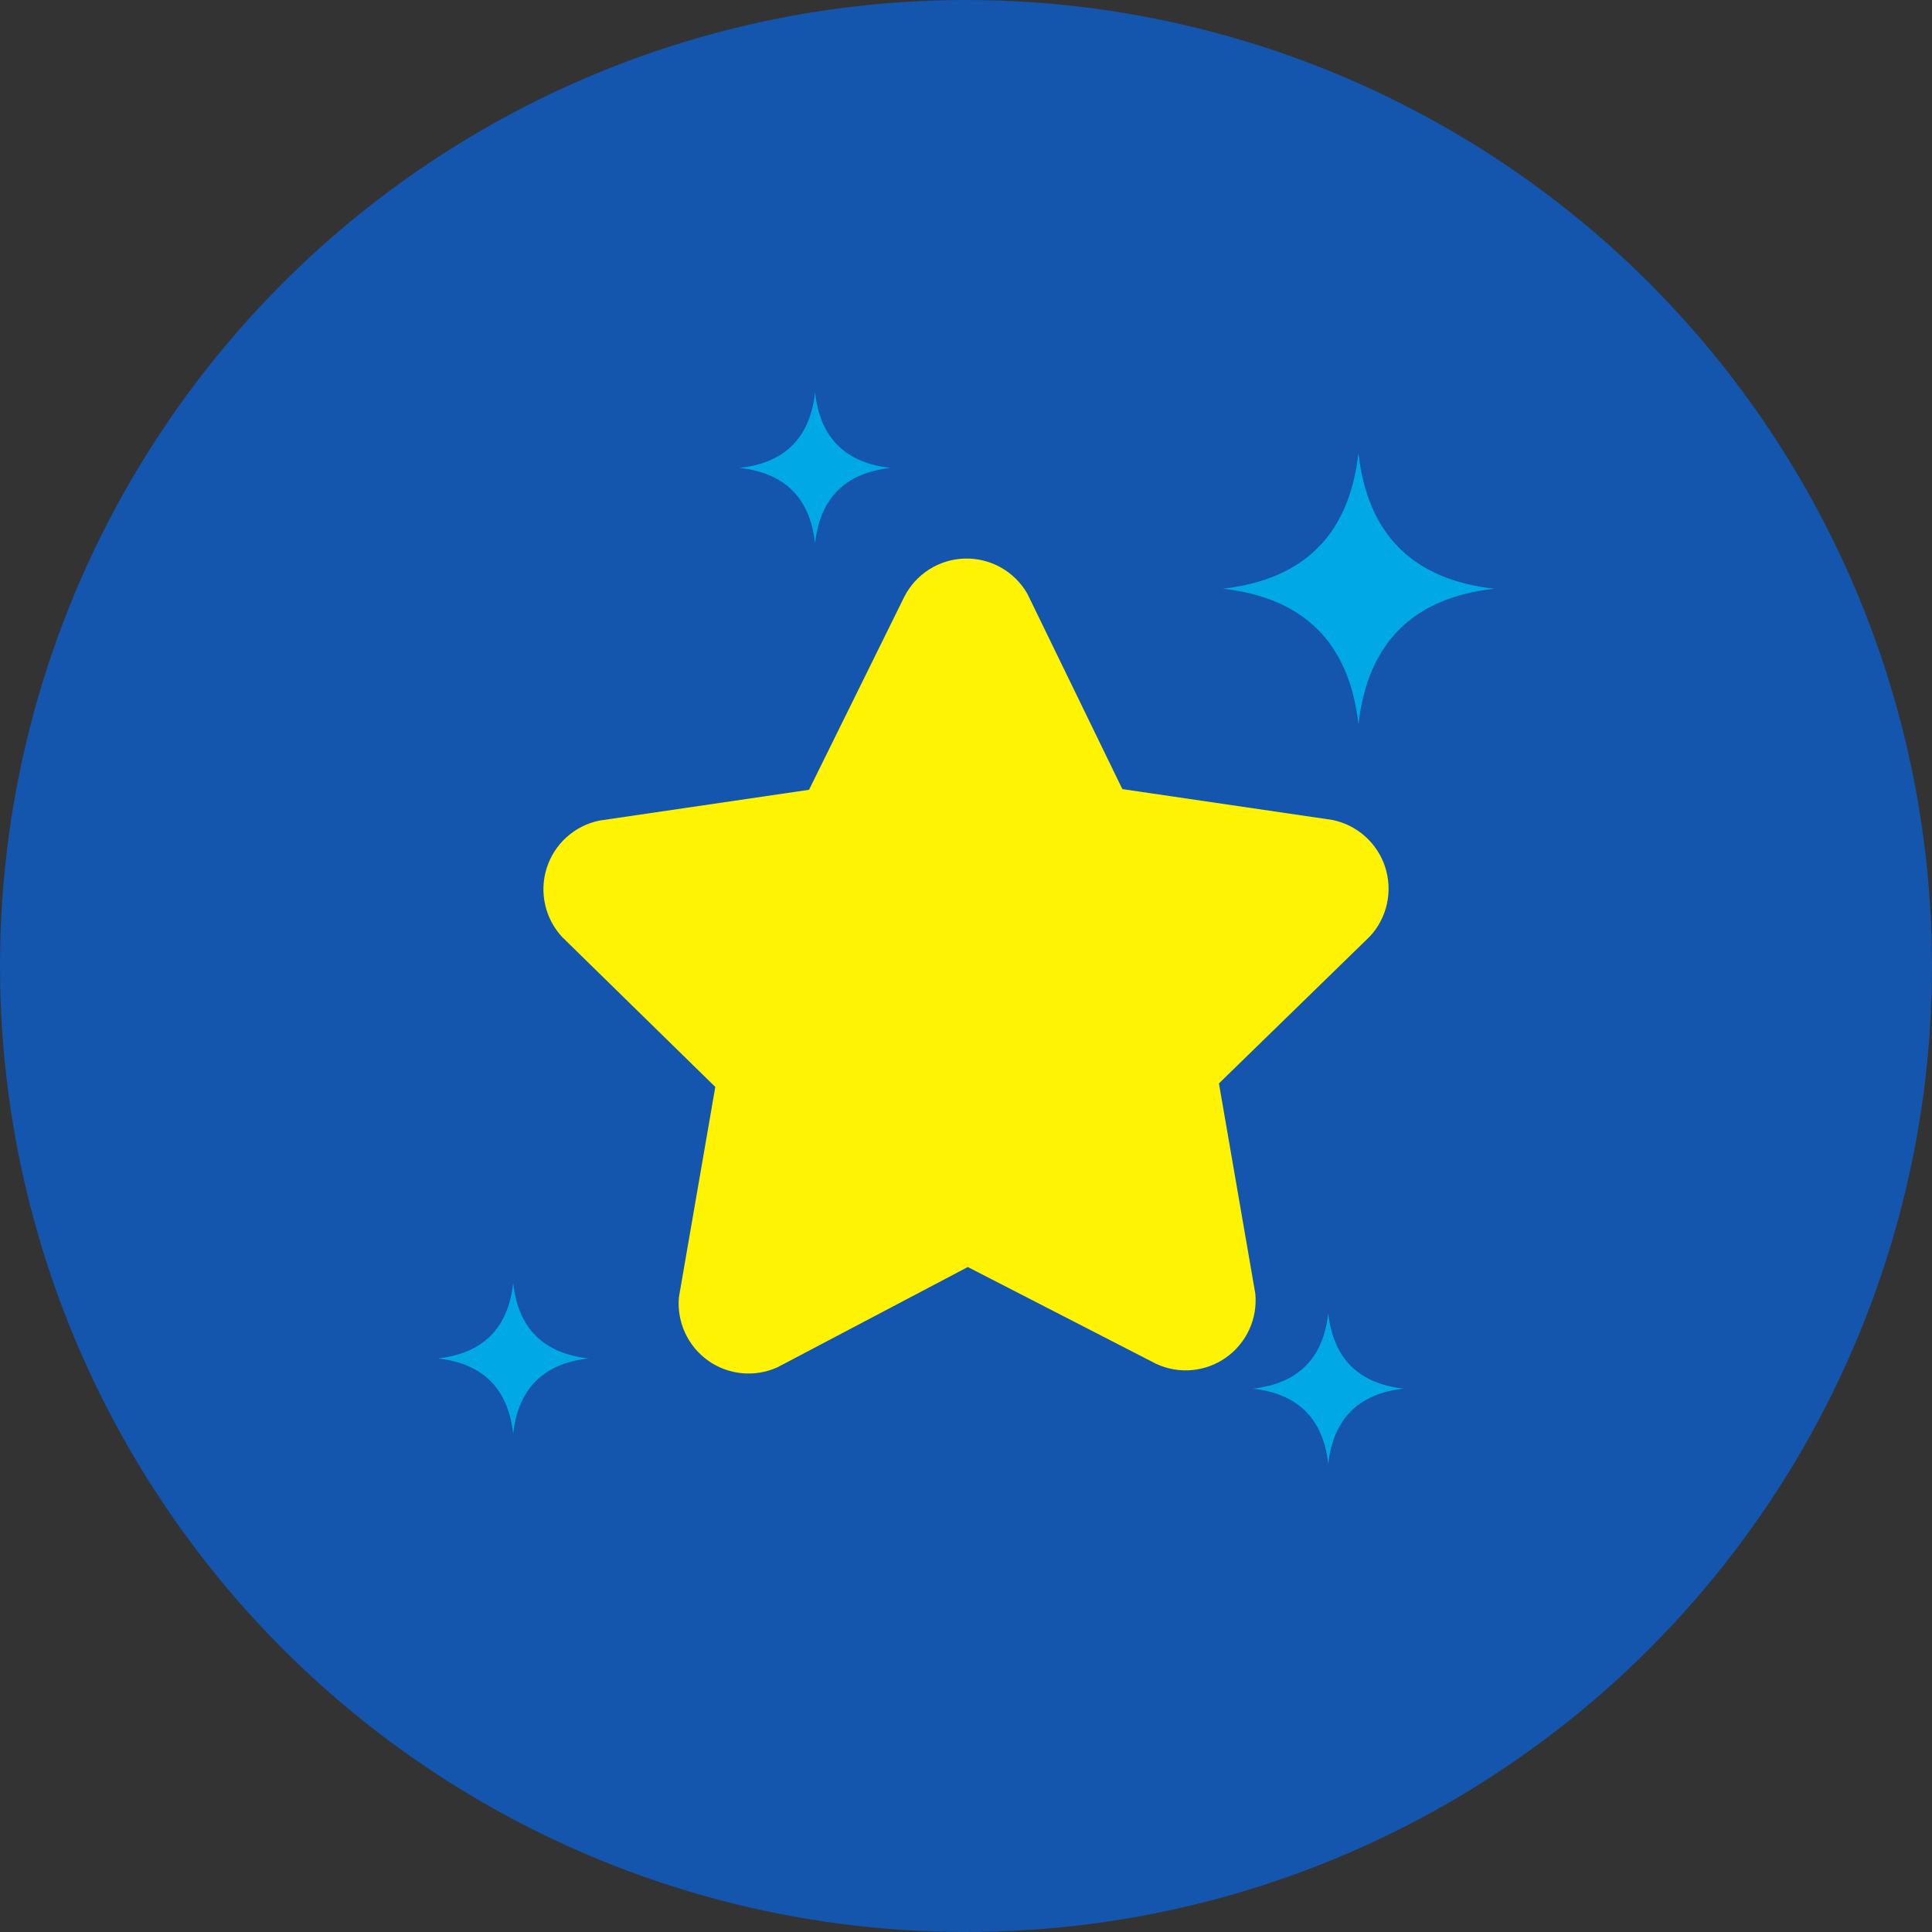 <?xml version="1.0" encoding="UTF-8"?>
<svg xmlns="http://www.w3.org/2000/svg" height="64" viewBox="0 0 64 64" width="64">
  <rect x="0" y="0" width="64" height="64" fill="#333333" stroke="none"/>
  <g fill="none">
    <circle cx="32" cy="32" fill="#1455ad" r="32"></circle>
    <path d="m34.03 19.663 3.15 6.477 6.953 1.021c.823.166 1.493.763 1.752 1.561.259.799.068 1.675-.501 2.293l-5.005 4.875 1.205 6.964c.079.829-.292 1.638-.973 2.118-.68.48-1.565.557-2.318.204l-6.233-3.204-6.303 3.32c-.751.342-1.627.258-2.3-.22-.673-.479-1.041-1.279-.967-2.102l1.205-6.964-5.075-4.968c-.568-.614-.763-1.487-.509-2.285.254-.798.917-1.397 1.737-1.569l6.952-1.021 3.151-6.384c.383-.761 1.152-1.251 2.004-1.276.852-.024 1.648.421 2.074 1.16z" fill="#fff304"></path>
    <path d="m14.5 45c1.5-.166 2.334-1 2.5-2.5.166 1.5 1 2.334 2.5 2.5-1.5.167-2.334 1-2.5 2.5-.166-1.499-1-2.333-2.5-2.5zm29.5-1.5c-.166 1.5-1 2.333-2.5 2.5 1.5.167 2.334 1 2.5 2.5.167-1.5 1-2.333 2.5-2.5-1.5-.167-2.333-1-2.5-2.5zm-17-30.5c-.166 1.5-1 2.334-2.5 2.5 1.5.167 2.334 1 2.5 2.5.167-1.5 1-2.334 2.5-2.5-1.5-.166-2.333-1-2.5-2.5zm13.5 6.502c2.7-.301 4.2-1.802 4.5-4.5.301 2.699 1.801 4.2 4.501 4.5-2.7.299-4.2 1.8-4.5 4.499-.301-2.699-1.801-4.2-4.501-4.5z" fill="#00a9e5"></path>
  </g>
</svg>
